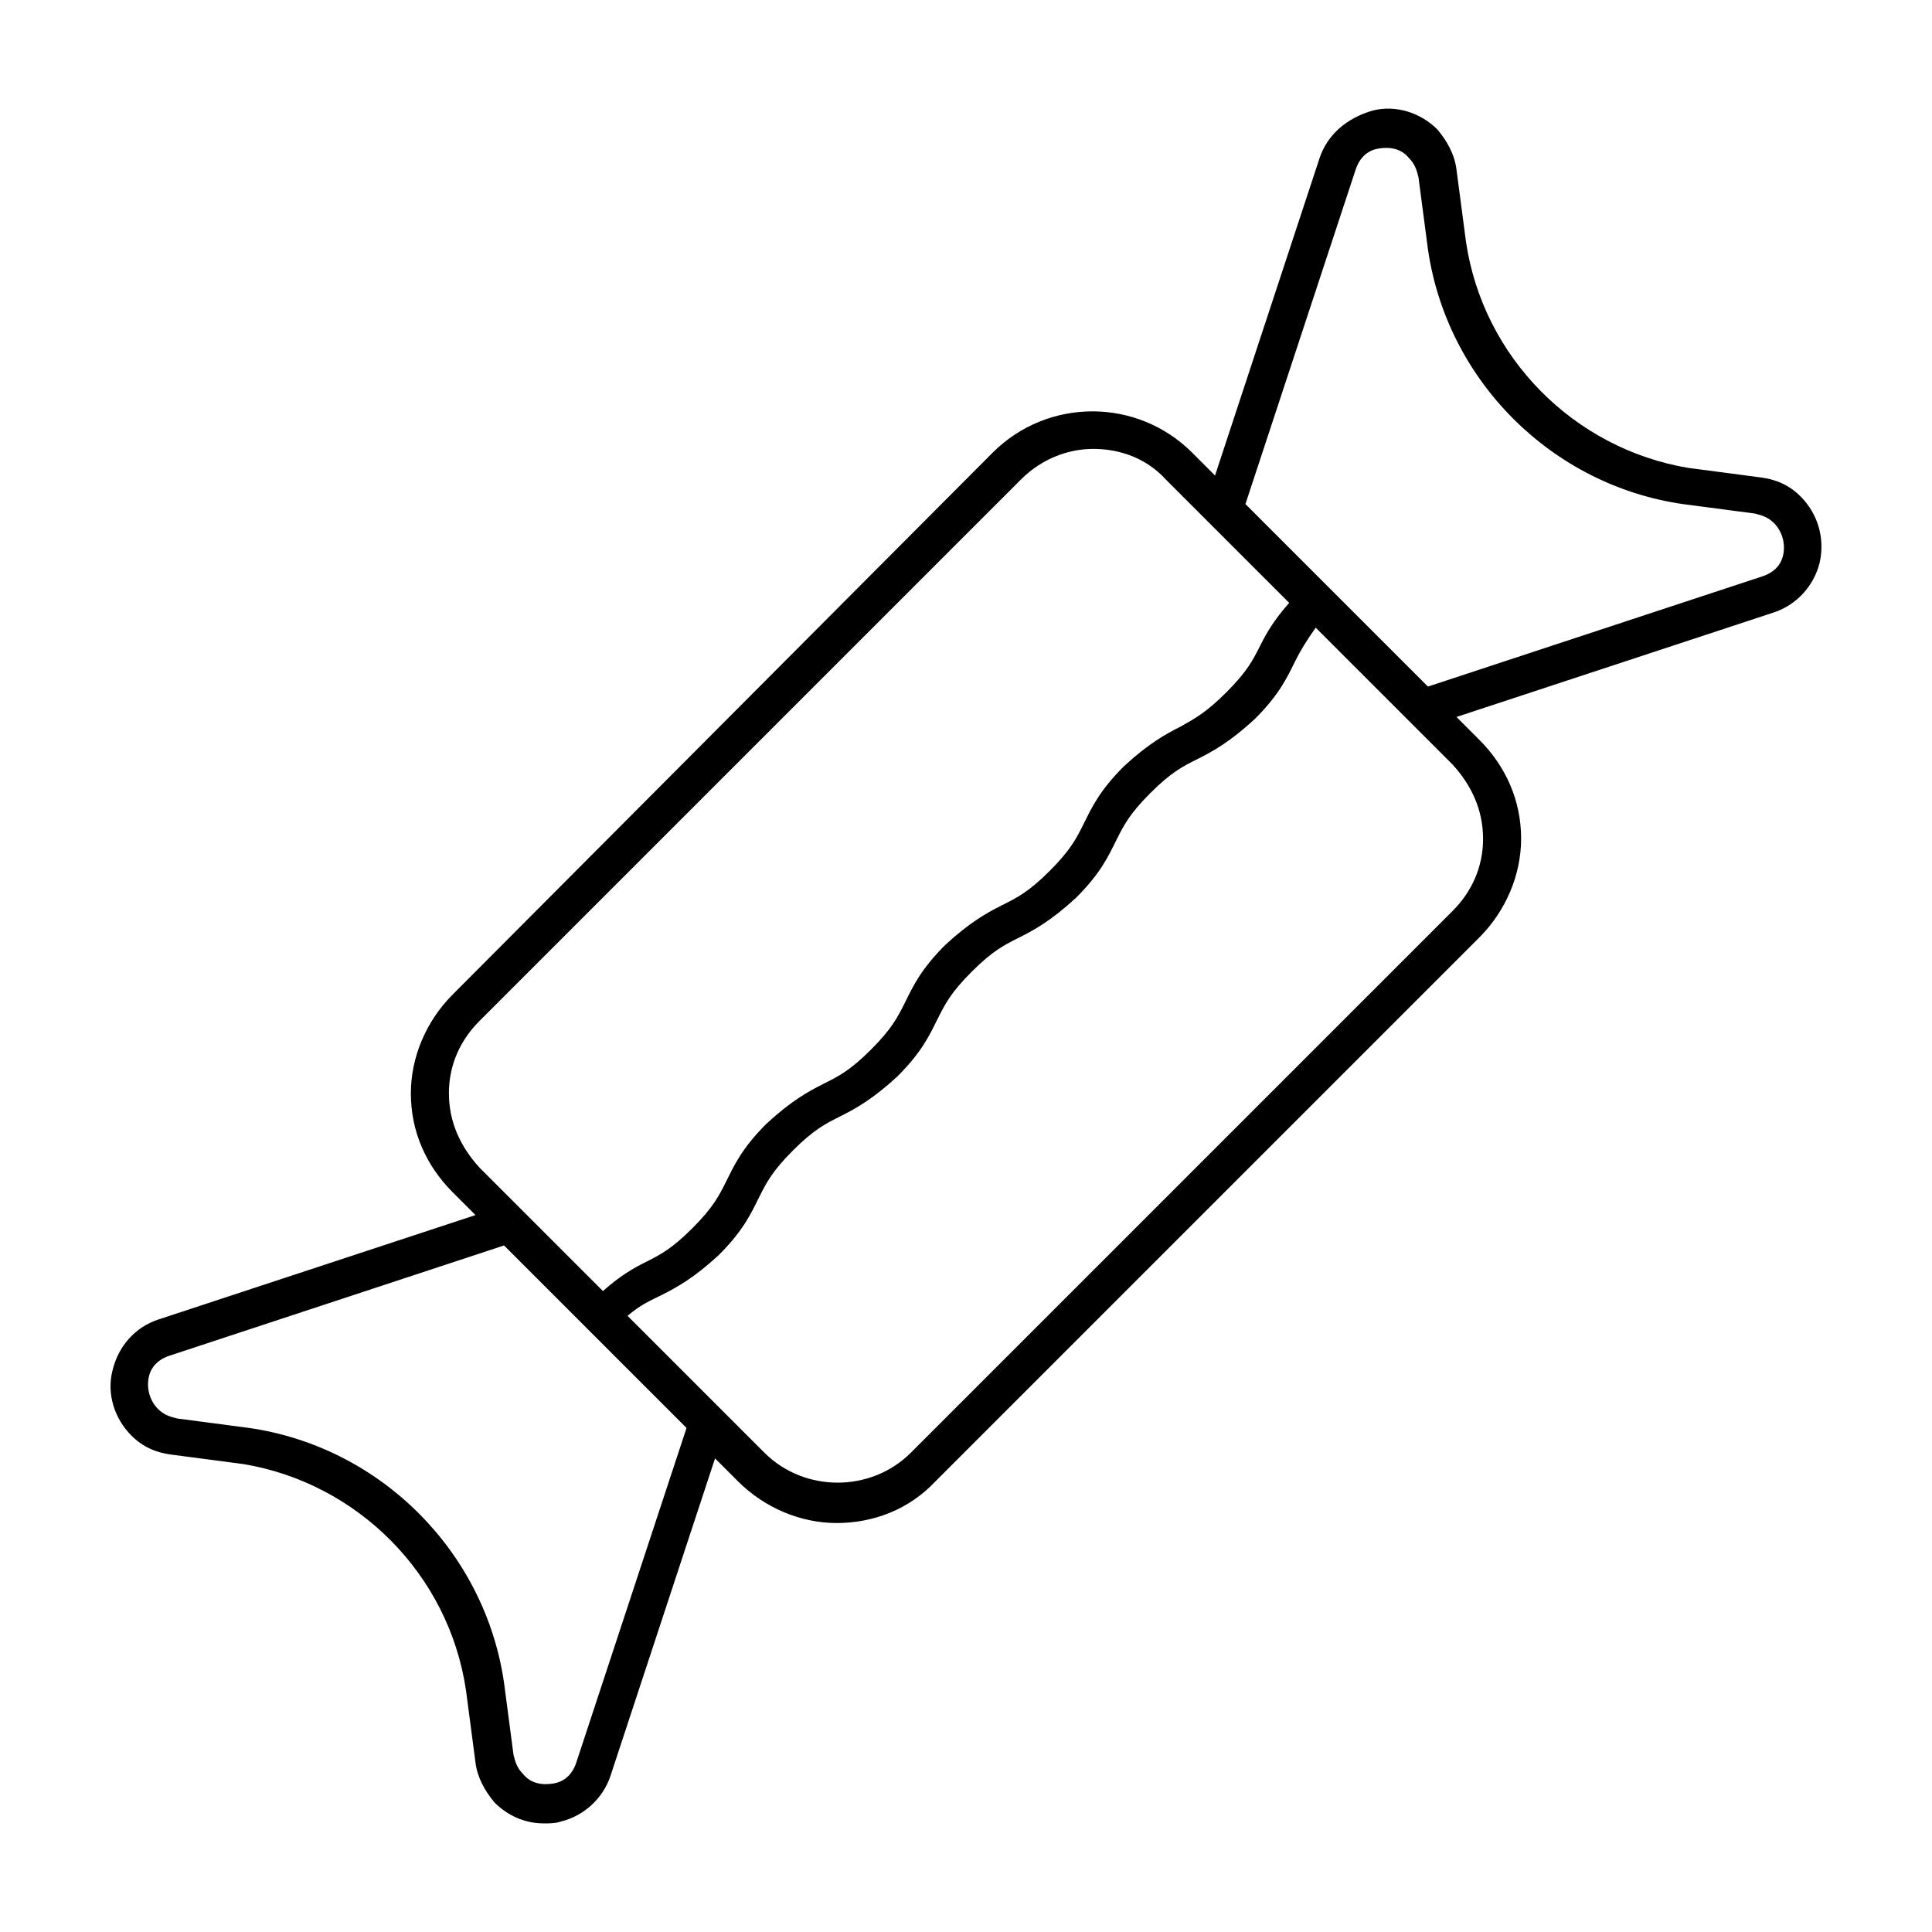 <?xml version="1.0" encoding="UTF-8"?>
<!-- Uploaded to: SVG Repo, www.svgrepo.com, Generator: SVG Repo Mixer Tools -->
<svg fill="#000000" width="800px" height="800px" version="1.1" viewBox="144 144 512 512" xmlns="http://www.w3.org/2000/svg">
 <path d="m621.17 275.56c-3.023-3.023-6.551-4.535-10.578-5.039l-19.145-2.519c-30.23-5.039-54.414-29.219-58.949-59.953l-2.519-19.145c-0.504-4.031-2.519-7.559-5.039-10.578-4.535-4.535-11.082-6.551-17.129-5.039-7.051 2.016-12.09 6.547-14.105 12.594l-27.711 84.137-6.043-6.047c-14.609-14.609-38.289-14.609-52.898 0l-143.09 143.59c-7.055 7.055-11.082 16.625-11.082 26.199 0 10.078 4.031 19.145 11.082 26.199l6.047 6.047-84.137 27.707c-6.047 2.016-10.578 7.055-12.09 13.602-1.512 6.047 0.504 12.594 5.039 17.129 3.023 3.023 6.551 4.535 10.578 5.039l19.145 2.519c30.23 5.039 54.41 29.223 58.945 59.953l2.519 19.145c0.504 4.031 2.519 7.559 5.039 10.578 3.527 3.527 8.062 5.543 13.098 5.543 1.512 0 3.023 0 4.535-0.504 6.047-1.512 11.082-6.047 13.098-12.09l27.711-84.137 6.047 6.047c7.055 7.055 16.625 11.082 26.199 11.082 9.574 0 19.145-3.527 26.199-11.082l144.09-144.09c7.055-7.055 11.082-16.625 11.082-26.199 0-10.078-4.031-19.145-11.082-26.199l-6.047-6.047 84.137-27.711c6.047-2.016 10.578-7.055 12.09-13.098 1.512-6.547-0.5-13.094-5.035-17.629zm-324.45 335.54c-1.008 3.023-3.023 5.039-6.047 5.543-3.023 0.504-6.047 0-8.062-2.519-1.512-1.512-2.016-3.023-2.519-5.039l-2.519-19.145c-5.039-34.762-32.746-62.473-67.512-67.512l-19.145-2.519c-2.016-0.504-3.527-1.008-5.039-2.519-2.016-2.016-3.023-5.039-2.519-8.062 0.504-3.023 2.519-5.039 5.543-6.047l88.672-29.223 48.367 48.367zm-33.758-177.34c0-7.559 3.023-14.105 8.062-19.145l143.59-143.59c5.543-5.543 12.594-8.062 19.145-8.062 7.055 0 14.105 2.519 19.145 8.062l32.746 32.746c-4.031 4.535-6.047 8.062-7.559 11.082-2.016 4.031-3.527 7.055-9.07 12.594-5.539 5.547-8.559 7.059-12.086 9.074-4.031 2.016-8.566 4.535-15.113 10.578-6.551 6.551-8.566 11.082-10.578 15.113-2.016 4.031-3.527 7.055-9.07 12.594-5.543 5.543-8.566 7.055-12.594 9.07-4.031 2.016-8.566 4.535-15.113 10.578-6.551 6.551-8.566 11.082-10.578 15.113-2.016 4.031-3.527 7.055-9.07 12.594-5.543 5.543-8.566 7.055-12.594 9.07-4.031 2.016-8.566 4.535-15.113 10.578-6.551 6.551-8.566 11.082-10.578 15.113-2.016 4.031-3.527 7.055-9.07 12.594-5.543 5.543-8.566 7.055-12.594 9.07-3.023 1.512-6.551 3.527-11.082 7.559l-32.746-32.746c-5.051-5.539-8.074-12.086-8.074-19.645zm274.07-67.512c0 7.559-3.023 14.105-8.062 19.145l-143.59 143.59c-10.578 10.578-28.215 10.578-38.793 0l-36.273-36.273c3.527-3.023 6.047-4.031 9.07-5.543 4.031-2.016 8.566-4.535 15.113-10.578 6.551-6.551 8.566-11.082 10.578-15.113 2.016-4.031 3.527-7.055 9.07-12.594 5.543-5.543 8.566-7.055 12.594-9.07 4.031-2.016 8.566-4.535 15.113-10.578 6.551-6.551 8.566-11.082 10.578-15.113 2.016-4.031 3.527-7.055 9.07-12.594 5.543-5.543 8.566-7.055 12.594-9.07 4.031-2.016 8.566-4.535 15.113-10.578 6.551-6.551 8.566-11.082 10.578-15.113 2.016-4.031 3.527-7.055 9.07-12.594 5.543-5.543 8.566-7.055 12.594-9.07 4.031-2.016 8.566-4.535 15.113-10.578 6.551-6.551 8.566-11.082 10.578-15.113 1.512-3.023 3.023-5.543 5.543-9.07l36.273 36.273c5.047 5.535 8.07 12.086 8.07 19.641zm79.602-75.57c-0.504 3.023-2.519 5.039-5.543 6.047l-88.672 29.223-48.367-48.367 29.223-88.672c1.008-3.023 3.023-5.039 6.047-5.543 3.023-0.504 6.047 0 8.062 2.519 1.512 1.512 2.016 3.023 2.519 5.039l2.519 19.145c5.039 34.762 32.746 62.473 67.512 67.512l19.145 2.519c2.016 0.504 3.527 1.008 5.039 2.519 2.012 2.012 3.019 5.035 2.516 8.059z"/>
</svg>